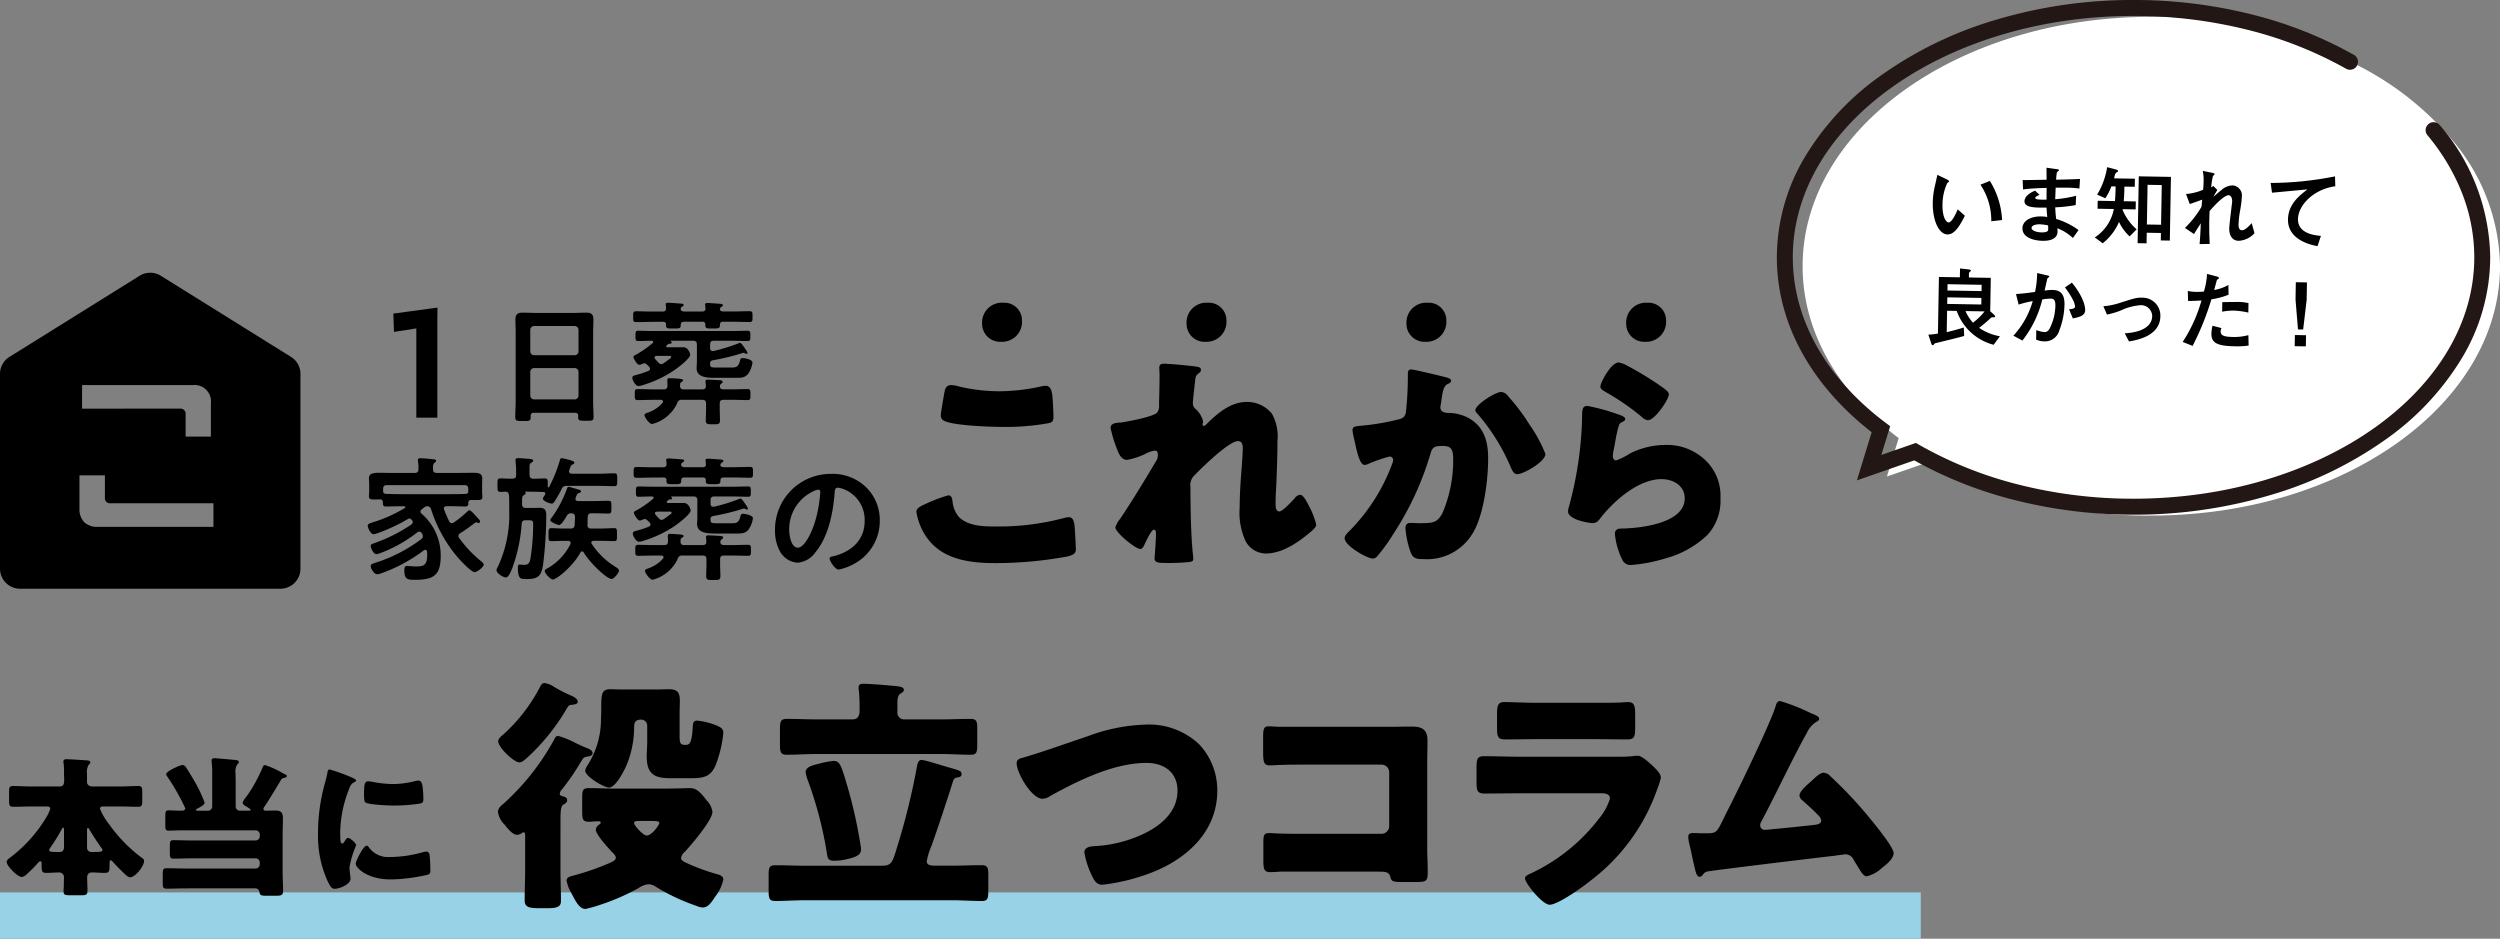 <svg xmlns="http://www.w3.org/2000/svg" xmlns:xlink="http://www.w3.org/1999/xlink" viewBox="0 0 313.812 117.838"><rect x="0" y="0" width="313.812" height="117.838" fill="#808080" stroke="none"/><defs><style>.a{fill:#97d2e6;}.b{clip-path:url(#a);}.c{fill:rgba(0,0,0,0);}.d{clip-path:url(#b);}.e{fill:#fff;}.f{fill:#221714;}</style><clipPath id="a"><rect width="37.714" height="39.665"/></clipPath><clipPath id="b"><rect width="202.423" height="28.354"/></clipPath></defs><g transform="translate(-267.206 -232.053)"><g transform="translate(267.206 266.287)"><g transform="translate(0 0)"><path class="a" d="M0,0H241.105V5.821H0Z" transform="translate(0 77.783)"/><g transform="translate(0 0)"><g transform="translate(0 0)"><g transform="translate(0 0)"><g transform="translate(0)"><g class="b"><path d="M35.2,39.666H2.515A2.518,2.518,0,0,1,0,37.151V12.7a2.5,2.5,0,0,1,1.184-2.134L17.528.381a2.513,2.513,0,0,1,2.659,0L36.529,10.566A2.5,2.5,0,0,1,37.714,12.7V37.151A2.518,2.518,0,0,1,35.2,39.666ZM9.976,25.426V29.6a2.326,2.326,0,0,0,.59,1.709,2.319,2.319,0,0,0,1.707.591H26.794v-2.96H13.851a.625.625,0,0,1-.683-.7v-2.81H9.976ZM22.6,17.059a.639.639,0,0,1,.7.7v2.81h3.172V16.4A2.065,2.065,0,0,0,24.2,14.1h-13.9v2.96Z" transform="translate(0 0)"/><path class="c" d="M35.2,40.166H2.515A3.018,3.018,0,0,1-.5,37.151V12.7A3,3,0,0,1,.92,10.142L17.263-.044a3.013,3.013,0,0,1,3.188,0L36.794,10.142A3,3,0,0,1,38.214,12.7V37.151A3.018,3.018,0,0,1,35.2,40.166ZM18.857.5a2.01,2.01,0,0,0-1.065.3L1.449,10.99A2,2,0,0,0,.5,12.7V37.151a2.017,2.017,0,0,0,2.015,2.015H35.2a2.017,2.017,0,0,0,2.014-2.015V12.7a2,2,0,0,0-.949-1.71L19.922.8A2.012,2.012,0,0,0,18.857.5Zm8.437,31.9H12.273a2.8,2.8,0,0,1-2.061-.738A2.8,2.8,0,0,1,9.476,29.6V24.926h4.191v3.31c0,.194.041.2.183.2H27.294ZM10.476,25.926V29.6a1.855,1.855,0,0,0,.444,1.356,1.847,1.847,0,0,0,1.353.444H26.294v-1.96H13.851a1.118,1.118,0,0,1-1.183-1.2v-2.31ZM23.3,21.072h-.5v-3.31c0-.171-.032-.2-.2-.2H9.793V13.6H24.2a2.563,2.563,0,0,1,2.778,2.8v4.672ZM10.793,16.559H22.6a1.138,1.138,0,0,1,1.2,1.2v2.31h2.172V16.4A1.573,1.573,0,0,0,24.2,14.6h-13.4Z" transform="translate(0 0)"/></g><g transform="translate(115.028 3.771)"><path d="M15.309,86.875a2.5,2.5,0,0,1-2.635,2.67,2.257,2.257,0,0,1-2.369-2.3,2.48,2.48,0,0,1,2.652-2.6,2.207,2.207,0,0,1,2.351,2.228" transform="translate(-2.053 -84.647)"/><path d="M47.358,86.875a2.5,2.5,0,0,1-2.635,2.67,2.257,2.257,0,0,1-2.369-2.3,2.48,2.48,0,0,1,2.652-2.6,2.207,2.207,0,0,1,2.351,2.228" transform="translate(-8.439 -84.647)"/><path d="M81.829,86.875a2.5,2.5,0,0,1-2.635,2.67,2.257,2.257,0,0,1-2.369-2.3,2.48,2.48,0,0,1,2.652-2.6,2.207,2.207,0,0,1,2.351,2.228" transform="translate(-15.306 -84.647)"/><path d="M116.272,86.875a2.5,2.5,0,0,1-2.634,2.67,2.257,2.257,0,0,1-2.369-2.3,2.48,2.48,0,0,1,2.652-2.6,2.207,2.207,0,0,1,2.351,2.228" transform="translate(-22.169 -84.647)"/><path d="M1.164,112.465A18.731,18.731,0,0,1,4,111.391c.388,0,.478.3.537.746a3.572,3.572,0,0,0,.775,1.939c1.134,1.164,3.012,1.223,4.564,1.223a31.969,31.969,0,0,0,8.591-1.044,2.737,2.737,0,0,1,.685-.119c.567,0,.686.627.746,1.61.03.508.119,2.029.119,2.417,0,.537-.328.716-1.043.9a50.056,50.056,0,0,1-8.978.834c-3.192,0-6.653-.388-8.651-3.161A7.666,7.666,0,0,1,0,113.45c0-.418.417-.657,1.164-.985M3.549,98.357c.06-.358.209-.806.835-.806a4.792,4.792,0,0,1,1.1.209,22.422,22.422,0,0,0,4.921.566,24.813,24.813,0,0,0,5.339-.626,2.635,2.635,0,0,1,.478-.059c.685,0,.835.746.894,1.79.03.507.09,1.581.09,2.088,0,.686-.209.746-.926.866a29.919,29.919,0,0,1-5.4.417c-1.4,0-6.5-.149-7.517-.835a.713.713,0,0,1-.3-.626c0-.3.358-2.327.476-2.983" transform="translate(0 -87.218)"/><path d="M41.34,94.587c.328.059.448.179.448.388s-.15.328-.3.448c-.388.3-.388.417-.478,1.342-.029.209-.238,2.118-.238,2.386a.9.9,0,0,0,.357.745,3.019,3.019,0,0,1,.925,1.521c0,.149-.059.268-.059.388,0,.179.119.209.149.209.149,0,.447-.328.686-.567C44.114,100.224,45.665,99,47.515,99a3.988,3.988,0,0,1,3.192,1.491,5.9,5.9,0,0,1,.685,3.43c0,1.61-.059,3.221-.119,4.8-.03.984-.119,1.969-.119,2.924,0,.477,0,1.1.476,1.1.418,0,1.611-1.312,1.939-1.67a.938.938,0,0,1,.685-.418c.388,0,.865.955,1.015,1.253a9.977,9.977,0,0,1,.985,2.476c0,.328-.328.626-.985,1.164-1.491,1.223-3.37,2.475-5.37,2.475a2.926,2.926,0,0,1-2.475-1.491,8.5,8.5,0,0,1-.775-4.3c0-2.894.387-5.906.387-7.487,0-.388-.119-.835-.6-.835-1.133,0-4.534,3.341-5.4,4.236a1.711,1.711,0,0,0-.567,1.55c0,2.446.06,6.2.327,8.591a2.079,2.079,0,0,1,.03.418c0,.3-.239.358-.537.388a26.265,26.265,0,0,1-2.655.119c-1.252,0-1.67-.03-1.67-.6,0-.059.179-2.117.179-3.1,0-.209-.03-.477-.268-.477-.269,0-.776,1.043-1.074,1.64-.06.149-.119.269-.15.328-.09.179-.239.448-.476.448-.627,0-3.133-2.088-3.133-2.715a3.487,3.487,0,0,1,.626-1.1c1.521-2.266,3.073-4.832,4.475-7.188a1.446,1.446,0,0,0,.239-.775c0-.3-.06-.567-.388-.567a3.67,3.67,0,0,0-1.253.448,9.046,9.046,0,0,1-2.237.716c-.626,0-.955-.6-1.164-1.134a16.519,16.519,0,0,1-.894-2.864c0-.477.388-.656,1.252-.686.866-.118,4.087-.715,4.594-1.252a1.433,1.433,0,0,0,.238-.955V99.15c.03-1.193.061-2.386.061-3.579,0-.3-.03-.567-.03-.865,0-.418.239-.507.6-.507.626,0,3.519.268,4.175.388" transform="translate(-6.067 -86.551)"/><path d="M79.715,96.047c.448.12.776.209.776.477,0,.209-.239.328-.448.418-.507.239-.626,1.044-.746,1.909l-.09.6c-.03.179-.059.328-.059.388a.608.608,0,0,0,.3.567,1.649,1.649,0,0,0,.716.149,5.563,5.563,0,0,1,2.506.627c1.969,1.1,2.476,2.952,2.476,5.1,0,2.655-.537,7.01-1.879,9.277a6.671,6.671,0,0,1-6.294,3.342c-.865,0-1.252-.09-1.55-.836a11.554,11.554,0,0,1-.657-3.012c0-.388.15-.686.567-.686s.835.03,1.252.03c1.82,0,2.208-.149,2.834-1.282a17.025,17.025,0,0,0,1.342-6.593c0-1.4-.209-1.819-1.342-1.819-1.014,0-1.283.119-1.551,1.1a37.857,37.857,0,0,1-4.594,9.9,22.314,22.314,0,0,1-2.117,2.923.781.781,0,0,1-.507.209c-.657,0-3.52-1.582-3.52-2.566,0-.3.328-.626.6-.894a23.548,23.548,0,0,0,5.34-8.353,1.641,1.641,0,0,0,.149-.537.418.418,0,0,0-.477-.448,19.562,19.562,0,0,0-2.535.866,1.274,1.274,0,0,1-.568.179c-.507,0-.834-1.133-1.074-2.177-.148-.686-.446-1.879-.446-2.178,0-.447.328-.507,1.1-.566a29.632,29.632,0,0,0,4.594-.775c.6-.12.924-.328,1.014-.985a40.384,40.384,0,0,0,.239-4.3V95.66c0-.3.06-.568.418-.568.3,0,3.669.806,4.235.954m7.964,2.446a25.324,25.324,0,0,1,2.326,3.012c.061.119.18.268.3.477a17.776,17.776,0,0,1,2.028,3.729c0,.955-2.744,2.535-3.549,2.535-.418,0-.626-.477-.776-.806a25.207,25.207,0,0,0-4.146-6.711c-.119-.119-.328-.328-.328-.507,0-.686,2.506-2.3,3.252-2.3a1.278,1.278,0,0,1,.894.567" transform="translate(-13.374 -86.728)"/><path d="M107.988,100.365c.717.239,1.343.418,1.343.746,0,.179-.208.3-.358.358-.388.179-.417.328-.6,1.044-.208.835-.328,1.7-.507,2.566a4.8,4.8,0,0,0-.09.685c0,.269.149.537.417.537a9.089,9.089,0,0,0,1.79-.9,10.036,10.036,0,0,1,4.444-1.043,6.925,6.925,0,0,1,5.279,2.237,6.116,6.116,0,0,1,1.582,4.415,6.378,6.378,0,0,1-1.611,4.624,12.254,12.254,0,0,1-5.25,2.953,19.862,19.862,0,0,1-4.3.835,1.1,1.1,0,0,1-1.133-.6,9.108,9.108,0,0,1-.955-3.311c0-.566.417-.656.8-.656,2.326-.03,7.964-.627,7.964-3.788,0-1.641-1.492-2.417-2.923-2.417-2.864,0-5.966,2.715-7.636,4.863-.269.357-.507.656-.985.656s-3.1-.418-3.1-1.461a2.13,2.13,0,0,1,.119-.626,46.423,46.423,0,0,0,1.641-11.007c0-1.1,0-1.61.657-1.61a22.957,22.957,0,0,1,3.4.894m.537-6.353a3.273,3.273,0,0,1,1.045.388,42.308,42.308,0,0,1,4.175,2.536c.626.447,1.074.746,1.074,1.073,0,.657-1.759,3.252-2.625,3.252a1.332,1.332,0,0,1-.775-.418,30.27,30.27,0,0,0-4.445-3.073c-.448-.268-.746-.417-.746-.746,0-.448,1.313-3.012,2.3-3.012" transform="translate(-20.356 -86.513)"/></g><g transform="translate(46.158 3.772)"><path d="M28.447,75.4H23.272c-.271,0-.389.119-.389.39v.17c0,.475-.17.475-.968.475-.729,0-.967,0-.967-.458,0-.713.052-1.425.052-2.121V65.323c0-.543-.034-1.069-.034-1.612,0-.679.271-.882.932-.882.493,0,.985.034,1.494.034h4.953c.493,0,.985-.034,1.477-.034.644,0,.932.17.932.865,0,.543-.034,1.086-.034,1.629v8.5c0,.713.052,1.408.052,2.121,0,.475-.2.458-.968.458s-.966,0-.966-.458a.47.47,0,0,1,.017-.153c-.017-.271-.137-.39-.407-.39m-.034-7.229a.482.482,0,0,0,.474-.474V64.984a.484.484,0,0,0-.474-.475H23.307a.486.486,0,0,0-.476.475V67.7a.484.484,0,0,0,.476.474Zm-5.583,5.074a.486.486,0,0,0,.476.475h5.107a.484.484,0,0,0,.474-.475V70.26a.483.483,0,0,0-.474-.474H23.307a.485.485,0,0,0-.476.474Z" transform="translate(-2.427 -61.591)"/><path d="M35.784,69.869a.274.274,0,0,0-.1-.221,2.317,2.317,0,0,0-.288-.288.466.466,0,0,0-.322-.17.442.442,0,0,0-.255.068,1.063,1.063,0,0,1-.373.119c-.305,0-.747-.781-.747-.984,0-.153.119-.187.339-.305a12.305,12.305,0,0,0,2.052-1.425.172.172,0,0,0,.086-.136c0-.136-.119-.17-.221-.17-.56,0-1.12.034-1.68.034-.322,0-.322-.187-.322-.645,0-.474,0-.645.322-.645.662,0,1.324.034,1.985.034h9.806c.646,0,1.308-.034,1.968-.034.34,0,.34.171.34.645s0,.645-.34.645c-.661,0-1.323-.034-1.968-.034H43.792c-.339,0-.474.136-.474.475v.424c0,.221.085.39.321.39h.1a22.383,22.383,0,0,0,3.139-.967c.067-.017.136-.068.186-.068.17,0,.543.577.663.764a2.419,2.419,0,0,1,.288.475.15.15,0,0,1-.136.153.614.614,0,0,1-.188-.068.494.494,0,0,0-.186-.068.316.316,0,0,0-.136.034,27.726,27.726,0,0,1-3.682.9c-.255.051-.39.153-.372.441.016.424.085.475.763.475h1.867c.56,0,.915-.017,1.119-.831.052-.238.085-.356.373-.356.051,0,1.2.119,1.2.577a3.328,3.328,0,0,1-.525,1.374c-.425.543-.933.526-1.561.526h-2.7c-.849,0-2.224-.034-2.224-1.2,0-.271.034-.526.034-.8V66.831c0-.339-.153-.475-.474-.475H38.413c-.016,0-.05,0-.05.034a.036.036,0,0,0,.034.034c.034.051.1.1.1.17,0,.1-.135.136-.22.136-.2,0-.188,0-.424.238a.094.094,0,0,0-.052.085c0,.085.086.119.153.119h2c.662,0,.866.865.866.933,0,.492-1.629,1.7-2.053,1.985a14.506,14.506,0,0,1-3.954,1.85,1.7,1.7,0,0,1-.492.1c-.356,0-.764-.73-.764-1.035,0-.238.221-.288.611-.39a10.569,10.569,0,0,0,1.408-.475.3.3,0,0,0,.2-.271m.272-5.887c-.679,0-1.341.033-2,.033-.39,0-.39-.153-.39-.695,0-.509,0-.663.39-.663.662,0,1.341.035,2,.035h1.29c.321,0,.457-.12.457-.441,0-.068-.051-.458-.051-.475,0-.17.154-.187.306-.187.288,0,1.187.068,1.51.1.17,0,.44.017.44.187,0,.085-.085.136-.186.2-.17.068-.154.187-.2.322.05.238.271.272.457.288H42.35c.255,0,.39-.12.39-.373-.017-.12-.017-.238-.034-.356a.5.5,0,0,1-.016-.153c0-.17.17-.187.3-.187.272,0,1.324.085,1.629.1.1.016.305.034.305.187,0,.085-.068.136-.187.2-.153.085-.153.17-.2.306.034.221.255.255.441.271h1.29c.662,0,1.324-.035,1.985-.035.406,0,.389.154.389.68s.017.678-.373.678c-.678,0-1.34-.033-2-.033H44.946c-.255,0-.39.118-.39.373v.085c0,.406-.305.389-.9.389-.815,0-.95,0-.933-.491a.326.326,0,0,0-.373-.356H40.026c-.239,0-.391.1-.391.356.018.491-.17.491-.932.491-.815,0-.933,0-.916-.491.016-.255-.154-.356-.373-.356ZM45,73.772c-.339,0-.475.135-.475.474v.628c0,.492.034.967.034,1.459,0,.509-.187.509-.9.509-.662,0-.881,0-.881-.475,0-.509.033-1,.033-1.493v-.628c0-.339-.136-.474-.475-.474H39.8a.534.534,0,0,0-.61.424,4.79,4.79,0,0,1-3.139,2.612c-.356,0-.967-.831-.967-1.136,0-.154.187-.2.356-.271a4.318,4.318,0,0,0,1.917-1.257.237.237,0,0,0,.051-.153c0-.17-.153-.22-.289-.22h-.864c-.679,0-1.358.033-2.036.033-.356,0-.356-.187-.356-.678,0-.51,0-.7.356-.7.679,0,1.358.035,2.036.035h1.222c.321,0,.492-.12.492-.441v-.119c0-.2-.018-.407-.018-.543,0-.221.035-.305.272-.305.221,0,1.1.051,1.341.085.1.017.373.034.373.187,0,.1-.188.2-.272.255-.119.085-.1.2-.119.339v.1a.4.4,0,0,0,.458.441h2.325c.322,0,.475-.136.458-.458,0-.119-.051-.493-.051-.543,0-.2.153-.221.305-.221.273,0,1.12.051,1.442.068.136,0,.407.017.407.221,0,.1-.068.136-.187.221a.374.374,0,0,0-.153.271v.1c0,.255.238.339.441.339h1.018c.662,0,1.34-.035,2.018-.035.357,0,.357.187.357.7,0,.491,0,.678-.357.678-.679,0-1.341-.033-2.018-.033Zm-8.144-4.649a.437.437,0,0,0,.321.17.458.458,0,0,0,.256-.085c.272-.17.525-.373.78-.56.085-.051.222-.153.222-.255,0-.17-.256-.136-.543-.136H36.819c-.153,0-.475-.017-.475.2a.38.38,0,0,0,.136.255c.119.136.237.271.373.407" transform="translate(-0.341 -61.589)"/><path d="M66.376,67.985a.4.4,0,0,0-.154.27.347.347,0,0,0,.154.273,6.9,6.9,0,0,1,2.392,5.293c0,2.494-.95,3-3.292,3-.932,0-1.272-.1-1.272-1.222,0-.238.034-.526.339-.526.051,0,.153.017.221.017.305.017.627.051.933.051.949,0,1.375-.153,1.375-1.51a2.15,2.15,0,0,0-.018-.339c-.016-.136-.085-.238-.22-.238a.314.314,0,0,0-.188.068,19.99,19.99,0,0,1-5.258,2.851,2.369,2.369,0,0,1-.595.153c-.373,0-.814-.7-.814-1.052,0-.221.271-.288.577-.39A19.349,19.349,0,0,0,66.342,71.7a.464.464,0,0,0,.187-.356.7.7,0,0,0-.137-.373.333.333,0,0,0-.3-.2.445.445,0,0,0-.271.1,17.434,17.434,0,0,1-4.547,2.561,2.767,2.767,0,0,1-.578.17c-.338,0-.712-.73-.712-1.035,0-.221.22-.271.458-.356a20.037,20.037,0,0,0,4.631-2.325.4.4,0,0,0,.187-.3.458.458,0,0,0-.136-.289.33.33,0,0,0-.288-.17.293.293,0,0,0-.17.05,22.253,22.253,0,0,1-3.8,1.783,2.707,2.707,0,0,1-.526.135c-.355,0-.729-.763-.729-1.086,0-.22.288-.288.525-.373a18.1,18.1,0,0,0,4.106-1.815.128.128,0,0,0,.085-.119c0-.085-.085-.119-.153-.119H63.83c-.645,0-1.29.034-1.934.034-.407,0-.373-.238-.39-.56-.017-.271-.17-.339-.406-.339a3.3,3.3,0,0,1-.408.017c-.645,0-.932.017-.932-.39,0-.221.033-.458.033-.7v-.679c0-.39-.033-.7-.033-.882,0-.611.474-.7,1.357-.7.424,0,.916.017,1.493.017h2.885c.339,0,.475-.136.475-.458a4.892,4.892,0,0,0-.051-1c0-.051-.017-.1-.017-.153,0-.221.17-.237.321-.237.339,0,1.29.1,1.647.135.119.017.321.035.321.2,0,.1-.1.153-.2.238-.188.136-.2.356-.188.831,0,.322.154.441.475.441h2.868c.594,0,1.189-.017,1.8-.017.475,0,1.035.068,1.035.679,0,.187-.017.526-.017.9v.764c0,.221.034.458.034.7,0,.407-.271.373-.933.373h-.424c-.221,0-.373.051-.407.288,0,.339,0,.526-.39.526-.645,0-1.29-.034-1.917-.034h-.407c-.186,0-.355.068-.355.288a.4.4,0,0,0,.033.136c.188.526.391.95.628,1.476.085.119.17.237.34.237a.479.479,0,0,0,.255-.1,13.469,13.469,0,0,0,1.628-1.307c.119-.1.2-.221.322-.221.136,0,.425.288,1.018.95.136.135.322.339.322.458a.174.174,0,0,1-.17.187.5.5,0,0,1-.153-.034.469.469,0,0,0-.153-.034.418.418,0,0,0-.187.068c-.594.441-1.188.9-1.833,1.289a.387.387,0,0,0-.119.611,14.908,14.908,0,0,0,2.7,2.868c.1.085.372.288.372.441,0,.339-.83.967-1.153.967-.407,0-1.833-1.527-2.137-1.884a17.593,17.593,0,0,1-3.31-5.989.523.523,0,0,0-.474-.407.8.8,0,0,0-.458.2Zm5.853-2.579c0-.322-.136-.475-.475-.475H62.016c-.34,0-.476.153-.476.475v.322c.034.255.188.288.407.305.628.017,1.256.034,1.884.034h6.091c.628,0,1.273,0,1.917-.034.2,0,.39-.051.39-.271Z" transform="translate(-59.606 -42.043)"/><path d="M79.506,65.745c-.051,0-.12-.017-.136.017a.5.5,0,0,1,.051.085.126.126,0,0,1,.034.1c0,.136-.1.17-.222.238-.2.136-.221.272-.221.714v.423c0,.339.136.475.475.475h.849c.288,0,.577-.017.865-.017.713,0,.847.339.847.967a51.961,51.961,0,0,1-.39,6.092c-.221,1.441-.543,1.883-2.053,1.883-.78,0-1.12.034-1.12-1.476,0-.153.018-.339.222-.339.135,0,.389.035.593.035.458,0,.645-.239.747-.68a28.836,28.836,0,0,0,.356-4.241c0-.645-.017-.679-.713-.679h-.237c-.322,0-.458.119-.492.441a20.228,20.228,0,0,1-1.189,5.6c-.118.288-.44,1.136-.78,1.136-.373,0-1.189-.526-1.189-.916a.715.715,0,0,1,.137-.356,15.45,15.45,0,0,0,1.458-7.16v-1.1a6.733,6.733,0,0,0-.033-.813c-.052-.272-.137-.408-.441-.425-.2.017-.408.034-.594.034-.424,0-.407-.221-.407-.848,0-.645-.017-.847.389-.847.425,0,.968.051,1.477.033.339,0,.474-.135.474-.474v-.594c0-.373-.034-.73-.067-1.1,0-.051-.018-.119-.018-.17,0-.2.17-.238.339-.238.373,0,.747.051,1.12.068.476.034.764.051.764.255,0,.119-.136.187-.237.255-.222.136-.222.288-.222.679v.848c.034.339.153.474.476.474.492.018.983-.033,1.424-.033s.407.22.39,1c.017.068.034.118.1.118.051,0,.068-.033.085-.068a17.7,17.7,0,0,0,1.358-3.393c.034-.1.085-.2.2-.2a8.991,8.991,0,0,1,1.035.238c.305.1.559.153.559.339,0,.119-.1.169-.22.221-.187.085-.2.136-.322.441a1.705,1.705,0,0,0-.12.423c0,.2.171.271.34.289H88.8c.61,0,1.2-.051,1.8-.051.373,0,.355.22.355.815s.018.8-.355.8c-.595,0-1.189-.034-1.8-.034H84.63a.61.61,0,0,0-.662.408,14.609,14.609,0,0,1-.9,1.577c-.085.119-.17.238-.322.238-.272,0-1.119-.322-1.119-.628,0-.119.118-.254.27-.509a.293.293,0,0,0,.034-.118c0-.154-.136-.2-.255-.2-.407-.017-.814-.034-1.239-.034Zm4.139,4.191c-.2,0-1.086-.373-1.086-.611a.482.482,0,0,1,.153-.288,14.562,14.562,0,0,0,1.951-3.7c.034-.1.084-.187.2-.187.153,0,1.086.3,1.307.355.1.034.238.085.238.221s-.221.187-.339.221c-.136.035-.356.543-.356.713,0,.2.153.255.321.271h2.087c.577,0,1.155-.033,1.732-.033.389,0,.373.186.373.8s.016.8-.373.8c-.577,0-1.155-.034-1.732-.034h-.389c-.305,0-.458.119-.475.441-.034.339-.017.679-.034,1.035,0,.305.136.441.44.441H88.94c.593,0,1.2-.051,1.645-.051.357,0,.339.221.339.815,0,.611.018.814-.339.814-.559,0-1.1-.034-1.645-.034h-.95c-.136.017-.289.051-.289.221a.243.243,0,0,0,.051.153,9.467,9.467,0,0,0,2.97,2.884c.153.1.458.272.458.476,0,.288-.645,1.051-.916,1.051-.661,0-2.816-2.12-3.513-3.325a.238.238,0,0,0-.2-.137.247.247,0,0,0-.22.154c-.967,1.764-3,3.376-3.462,3.376-.305,0-1.018-.8-1.018-1.052,0-.187.17-.254.39-.373a7.206,7.206,0,0,0,2.834-3,.5.5,0,0,0,.034-.153c0-.2-.17-.271-.339-.271h-.441c-.543,0-1.1.034-1.646.034-.373,0-.356-.2-.356-.814,0-.594-.017-.815.356-.815.424,0,1.052.051,1.646.051H85.1c.305,0,.492-.119.509-.424l.05-1.035c-.016-.322-.152-.441-.458-.458a.555.555,0,0,0-.576.322c-.17.272-.662,1.154-.984,1.154" transform="translate(-59.636 -42.043)"/><path d="M95.166,69.869a.274.274,0,0,0-.1-.221,2.322,2.322,0,0,0-.288-.288.466.466,0,0,0-.322-.17.442.442,0,0,0-.255.068,1.063,1.063,0,0,1-.373.119c-.305,0-.747-.781-.747-.984,0-.153.119-.187.339-.305a12.3,12.3,0,0,0,2.052-1.425.17.17,0,0,0,.085-.136c0-.136-.118-.17-.22-.17-.56,0-1.12.034-1.68.034-.322,0-.322-.187-.322-.645,0-.474,0-.645.322-.645.662,0,1.324.034,1.985.034h9.806c.646,0,1.308-.034,1.968-.034.34,0,.34.171.34.645s0,.645-.34.645c-.661,0-1.323-.034-1.968-.034h-2.273c-.339,0-.474.136-.474.475v.424c0,.221.085.39.321.39h.1a22.384,22.384,0,0,0,3.139-.967c.067-.017.136-.068.186-.068.17,0,.543.577.663.764a2.42,2.42,0,0,1,.288.475.15.15,0,0,1-.136.153.614.614,0,0,1-.188-.068.494.494,0,0,0-.186-.068.316.316,0,0,0-.136.034,27.727,27.727,0,0,1-3.682.9c-.255.051-.39.153-.372.441.016.424.085.475.763.475h1.866c.561,0,.916-.017,1.12-.831.052-.238.085-.356.373-.356.051,0,1.2.119,1.2.577a3.316,3.316,0,0,1-.526,1.374c-.424.543-.932.526-1.56.526h-2.7c-.849,0-2.224-.034-2.224-1.2,0-.271.034-.526.034-.8V66.831c0-.339-.153-.475-.474-.475H97.8c-.016,0-.05,0-.05.034a.036.036,0,0,0,.034.034c.034.051.1.1.1.17,0,.1-.135.136-.22.136-.2,0-.188,0-.424.238a.093.093,0,0,0-.051.085c0,.085.085.119.152.119h2c.662,0,.866.865.866.933,0,.492-1.629,1.7-2.053,1.985a14.505,14.505,0,0,1-3.954,1.85,1.7,1.7,0,0,1-.492.1c-.356,0-.764-.73-.764-1.035,0-.238.221-.288.611-.39a10.57,10.57,0,0,0,1.408-.475.3.3,0,0,0,.2-.271m.272-5.887c-.679,0-1.341.033-2,.033-.39,0-.39-.153-.39-.695,0-.509,0-.663.39-.663.662,0,1.341.035,2,.035h1.29c.321,0,.458-.12.458-.441,0-.068-.052-.458-.052-.475,0-.17.154-.187.306-.187.287,0,1.187.068,1.51.1.17,0,.44.017.44.187,0,.085-.085.136-.186.2-.17.068-.154.187-.2.322.05.238.271.272.457.288h2.274c.255,0,.39-.12.39-.373-.017-.12-.017-.238-.034-.356a.468.468,0,0,1-.017-.153c0-.17.171-.187.305-.187.271,0,1.324.085,1.629.1.1.016.305.034.305.187,0,.085-.069.136-.187.2-.153.085-.153.17-.2.306.034.221.255.255.441.271h1.29c.662,0,1.324-.035,1.985-.035.407,0,.389.154.389.68s.018.678-.373.678c-.678,0-1.34-.033-2-.033h-1.324c-.255,0-.39.118-.39.373v.085c0,.406-.305.389-.9.389-.814,0-.95,0-.933-.491a.326.326,0,0,0-.373-.356H99.408c-.239,0-.391.1-.391.356.018.491-.17.491-.932.491-.814,0-.933,0-.916-.491.017-.255-.154-.356-.373-.356Zm8.942,9.79c-.339,0-.475.135-.475.474v.628c0,.492.034.967.034,1.459,0,.509-.187.509-.9.509-.662,0-.881,0-.881-.475,0-.509.033-1,.033-1.493v-.628c0-.339-.136-.474-.475-.474H99.187a.534.534,0,0,0-.61.424,4.79,4.79,0,0,1-3.139,2.612c-.356,0-.968-.831-.968-1.136,0-.154.188-.2.357-.271a4.323,4.323,0,0,0,1.917-1.257.237.237,0,0,0,.051-.153c0-.17-.154-.22-.289-.22h-.864c-.679,0-1.358.033-2.036.033-.356,0-.356-.187-.356-.678,0-.51,0-.7.356-.7.679,0,1.357.035,2.036.035h1.222c.322,0,.492-.12.492-.441v-.119c0-.2-.018-.407-.018-.543,0-.221.035-.305.273-.305.221,0,1.1.051,1.341.085.1.017.373.034.373.187,0,.1-.188.2-.272.255-.119.085-.1.2-.119.339v.1a.4.4,0,0,0,.458.441h2.325c.322,0,.475-.136.458-.458,0-.119-.051-.493-.051-.543,0-.2.153-.221.305-.221.273,0,1.12.051,1.442.068.136,0,.407.017.407.221,0,.1-.068.136-.187.221a.374.374,0,0,0-.153.271v.1c0,.255.238.339.441.339H105.4c.662,0,1.34-.035,2.018-.035.357,0,.357.187.357.7,0,.491,0,.678-.357.678-.679,0-1.341-.033-2.018-.033Zm-8.144-4.649a.437.437,0,0,0,.321.17.458.458,0,0,0,.256-.085c.272-.17.525-.373.78-.56.085-.051.222-.153.222-.255,0-.17-.256-.136-.543-.136H96.2c-.153,0-.475-.017-.475.2a.38.38,0,0,0,.136.255c.119.136.238.271.373.407" transform="translate(-59.668 -42.043)"/><path d="M122.262,65.206a5.739,5.739,0,0,1,1.714,4.173,6.1,6.1,0,0,1-3.308,5.481,6.612,6.612,0,0,1-1.85.679c-.441,0-1.138-1.052-1.138-1.425,0-.17.256-.2.424-.238,2.224-.526,3.972-1.985,3.972-4.412a4.116,4.116,0,0,0-2.715-4.055,2.972,2.972,0,0,0-.646-.153c-.389,0-.389.373-.407.662-.187,2.477-.78,5.5-2.409,7.448a3.039,3.039,0,0,1-2.24,1.307,2.734,2.734,0,0,1-2.307-1.612,5.307,5.307,0,0,1-.527-2.41,6.99,6.99,0,0,1,7.042-7.126,6.033,6.033,0,0,1,4.394,1.68m-6.6.492a5.252,5.252,0,0,0-3.054,4.887c0,.627.221,2.2,1.086,2.2.848,0,1.8-1.934,2.274-3.664a17.259,17.259,0,0,0,.543-3.309c0-.17-.085-.305-.272-.305a1.91,1.91,0,0,0-.577.187" transform="translate(-59.7 -42.047)"/><path d="M4.555,3.663,1.749,4.1,1.673,1.8l5.538-.753L7.193,2.589v12.28H4.555Z" transform="translate(1.546 -0.444)"/></g></g></g></g></g><g transform="translate(62.503 51.508)"><g class="d" transform="translate(0 0)"><path d="M7.85,23.421c0,1.3.062,2.6.062,3.908,0,.621-.279.929-1.58.929H5c-1.242,0-1.645-.246-1.645-.991,0-1.3.062-2.576.062-3.846V19.14c0-.313-.062-.4-.217-.4a.489.489,0,0,0-.217.091.964.964,0,0,1-.59.217c-.559,0-1.211-.835-1.549-1.27A2.776,2.776,0,0,1,0,16.161c0-.466.435-.807.776-1.086A30.6,30.6,0,0,0,6.984,7.227c.184-.341.246-.59.587-.59a10.572,10.572,0,0,1,2.139.869c.528.248,1.055.5,1.459.652.279.093.714.31.714.652,0,.248-.31.37-.528.4-.435.062-.59.093-.835.5A31.878,31.878,0,0,1,8.1,13.277a1.032,1.032,0,0,0-.341.621c0,.246.279.279.466.341.248.059.466.186.466.466,0,.308-.282.432-.528.587-.279.186-.31.993-.31,1.738ZM7.136.528A17.453,17.453,0,0,0,9.275,1.611c.5.217.745.5.745.745,0,.341-.587.341-.929.4-.217.031-.341.279-.468.466A26.079,26.079,0,0,1,3.6,9.431c-.217.184-.59.525-.869.525-.776,0-2.7-1.922-2.7-2.636,0-.341.435-.714.685-.9A21.177,21.177,0,0,0,5.181.68c.217-.4.31-.68.683-.68a2.775,2.775,0,0,1,1.12.435.688.688,0,0,0,.153.093m13.8,12.718c1.459,0,2.791-.062,3.132-.062.9,0,1.337.528,2.142,1.549a2.612,2.612,0,0,1,.714,1.428c0,1.055-2.729,4.25-3.538,5.088a1.207,1.207,0,0,0-.4.714c0,.248.248.4.494.528a25.915,25.915,0,0,0,3.877,1.456c.375.1.934.217.934.714a5.267,5.267,0,0,1-.993,2.111c-.621.962-.993,1.4-1.614,1.4a2.441,2.441,0,0,1-.8-.217A25.418,25.418,0,0,1,19.7,25.5a1.553,1.553,0,0,0-.807-.248,2.533,2.533,0,0,0-1.211.466,27.17,27.17,0,0,1-4.56,2.018,17.746,17.746,0,0,1-2.142.621c-.745,0-1.239-1.024-1.549-1.583a3.565,3.565,0,0,1-.186-.372,4.734,4.734,0,0,1-.623-1.583c0-.435.282-.5.934-.68a31.241,31.241,0,0,0,4.312-1.49c.4-.186.929-.372.929-.714,0-.279-.277-.528-.466-.714-.463-.5-2.046-2.2-2.046-2.822,0-.279.248-.5.435-.652.124-.093.186-.124.186-.217,0-.155-.186-.186-.279-.186-.4,0-.807.062-1.211.062-.773,0-.838-.31-.838-1.3V14.361c0-.866.065-1.177.838-1.177,1.086,0,2.2.062,3.29.062Zm-2.2-7.91a.752.752,0,0,0-.807-.745c-.776,0-.838.494-.838,1.024a12.319,12.319,0,0,1-1.053,4.93c-.341.714-1.3,2.576-2.113,2.576-.559,0-2.975-1.366-2.975-2.142a1.9,1.9,0,0,1,.308-.68,10.68,10.68,0,0,0,1.676-5.771c.031-.621.031-1.148.031-1.614C13,1.425,13,.773,14.086.773c.494,0,.962.034,1.425.034h4.436c.5,0,.962-.034,1.459-.034,1.115,0,1.428.372,1.428,1.459,0,.528-.031,1.086-.031,1.614V6.482c0,.869,0,1.273.621,1.273h.155c.435,0,.745-.155.869-2.08.028-.618.028-.962.587-.962a8.9,8.9,0,0,1,2.2.528c.869.341,1.055.53,1.055,1.055a15.355,15.355,0,0,1-.9,3.846c-.652,1.738-1.707,1.8-3.321,1.8H21.593c-2.08,0-2.915-.621-2.915-2.762,0-.618.062-1.27.062-1.891ZM17.715,17.309c-.341,0-.621,0-.621.279s1.115,1.552,1.583,1.552c.618,0,1.58-1.3,1.58-1.583,0-.217-.31-.248-1.022-.248Z" transform="translate(0 0)"/><path d="M42.868,9.591c.4,0,2.912.807,3.5.962,1.148.339,1.521.4,1.521.807,0,.372-.341.4-.53.432a.572.572,0,0,0-.522.4c-.869,2.731-1.769,5.491-2.731,8.192a8.823,8.823,0,0,0-.592,1.922c0,.5.5.559,1.058.559H46.68c1.239,0,2.483-.062,3.725-.062.776,0,.835.341.835,1.3v1.86c0,.993-.059,1.335-.807,1.335-1.27,0-2.514-.093-3.753-.093H28.222c-1.239,0-2.481.093-3.719.093-.779,0-.838-.341-.838-1.366V24.109c0-.962.059-1.3.838-1.3,1.239,0,2.48.062,3.719.062h9.65c1.242,0,1.332-.435,1.891-2.235A86.917,86.917,0,0,0,42.278,10.46c.062-.341.153-.869.59-.869M35.082,3.2a20.156,20.156,0,0,0-.1-2.387A1.148,1.148,0,0,1,34.958.5c0-.435.31-.466.652-.466.8,0,2.941.186,3.6.248,1.058.093,1.428.155,1.428.528,0,.217-.186.31-.437.466-.341.217-.37.711-.37,1.332V3.634a.837.837,0,0,0,.9.869h4.56c1.244,0,2.486-.062,3.725-.062.742,0,.838.31.838,1.208v2.08c0,.9-.1,1.211-.8,1.211-1.244,0-2.514-.093-3.758-.093H29.65c-1.239,0-2.481.093-3.719.093-.776,0-.843-.341-.843-1.335v-1.8c0-1.024.067-1.366.872-1.366,1.244,0,2.483.062,3.691.062h4.532c.616,0,.835-.341.9-.9ZM33.53,12.816a59.934,59.934,0,0,1,1.7,7.633,1.627,1.627,0,0,1,.034.4c0,.748-.841.993-1.831,1.211a6.646,6.646,0,0,1-1.552.186c-.711,0-.807-.279-.9-.929a48.537,48.537,0,0,0-2.39-9.151,4.359,4.359,0,0,1-.279-1.058c0-.649.957-.866,1.49-.991a11.271,11.271,0,0,1,1.981-.4c.807,0,.965.435,1.741,3.1" transform="translate(10.313 0.057)"/><path d="M58.623,4.5a8.426,8.426,0,0,1,2.266,5.8c0,5.088-3.753,8.53-8.189,10.269a24.832,24.832,0,0,1-6.236,1.549c-.716,0-1.024-.528-1.3-1.115a10.579,10.579,0,0,1-.962-2.949c0-.621.685-.742,1.182-.776a16.374,16.374,0,0,0,5.985-1.425C53.69,14.8,55.892,13.06,55.892,10.3c0-2.328-1.736-3.474-3.877-3.474-4.151,0-8.624,2.232-12.159,4.188a1.663,1.663,0,0,1-.926.31c-1.337,0-3.228-3.225-3.228-4.467,0-.466.4-.59.773-.683,2.762-.807,5.46-1.8,8.158-2.7a22.394,22.394,0,0,1,7.232-1.456A9.16,9.16,0,0,1,58.623,4.5" transform="translate(29.409 3.197)"/><path d="M63.547,2.161c.931,0,1.862-.031,2.791-.031,1.244,0,1.955.372,1.955,1.7,0,1.055-.031,2.111-.031,3.135V17.455c0,.9.062,1.8.062,2.729,0,1.3-.031,1.459-1.49,1.459H65.068c-1.179,0-1.3-.127-1.428-.621-.186-.683-.621-.683-1.645-.683H49.807c-.406.031-.841.062-1.275.062-.745,0-.838-.4-.838-1.49v-2.2c0-.931.065-1.211.714-1.211.406,0,1.024.062,1.49.062.962.031,1.924.031,2.918.031h9.707a.968.968,0,0,0,.965-.962V7.87a.966.966,0,0,0-.965-.962H52.784c-.9,0-1.8,0-2.669.031-.559,0-1.084.062-1.611.062-.683,0-.841-.279-.841-1.676V3.462c0-1.177.158-1.363.716-1.363.463,0,.929.062,1.363.062Z" transform="translate(48.387 3.33)"/><path d="M75.515,7.78a17.748,17.748,0,0,0,2.049-.065,6,6,0,0,1,.711-.062c.5,0,1.521.962,1.955,1.366.37.372.931.9.931,1.4a11.179,11.179,0,0,1-.5,1.552A24.532,24.532,0,0,1,72.352,23.32c-.9.745-4.1,3.039-5.15,3.039-.934,0-3.1-2.729-3.1-3.319,0-.279.4-.466.621-.559A23.065,23.065,0,0,0,73.4,15.534a7.233,7.233,0,0,0,1.366-2.483c0-.618-.621-.68-.991-.68H63.2c-1.4,0-2.762.028-4.128.028-.929,0-1.053-.279-1.053-1.487V9.143c0-1.239.184-1.428.993-1.428,1.425,0,2.853.065,4.281.065ZM72.877,1.016c.962,0,1.955,0,2.949-.031.4,0,.8-.062,1.208-.062.776,0,.9.435.9,1.549V3.931c0,1.273-.031,1.676-.993,1.676-1.363,0-2.729-.031-4.063-.031H65.65c-1.335,0-2.7.031-4.063.031-.931,0-.993-.4-.993-1.58V2.32c0-1.024.186-1.4.9-1.4.931,0,2.636.093,4.157.093Z" transform="translate(64.819 1.465)"/><path d="M83.494,2.3c.093.031.184.093.277.124.466.186.962.372.962.683,0,.186-.246.31-.4.4a3.142,3.142,0,0,0-1.177,1.428c-.062.091-.127.217-.186.308-1.924,3.536-3.6,7.167-5.491,10.734a.938.938,0,0,0-.155.5.564.564,0,0,0,.59.559c.153,0,.5-.031.745-.062,1.7-.155,3.443-.341,5.181-.528.618-.062,1.146-.124,1.146-.59a1.277,1.277,0,0,0-.435-.714c-.618-.652-1.3-1.242-1.953-1.829a.845.845,0,0,1-.341-.59c0-.528,1.024-1.4,1.425-1.738.592-.559,1.151-1.117,1.614-1.117a1.241,1.241,0,0,1,.841.435,52.344,52.344,0,0,1,4.433,4.653c.652.776,3.507,4.188,3.507,4.995,0,.714-.9,1.428-1.428,1.831a4.247,4.247,0,0,1-1.955,1.086c-.4,0-.714-.528-1.3-1.521-.124-.186-.246-.4-.37-.621a1.159,1.159,0,0,0-.962-.621c-.093,0-1.242.155-1.428.186-1.955.217-14.767,1.769-15.819,1.955a.871.871,0,0,0-.685.432c-.124.127-.217.251-.4.251-.375,0-.5-.59-.652-1.242-.248-1.024-.435-2.049-.683-3.042a3.276,3.276,0,0,1-.093-.773c0-.435.4-.435.711-.435.341,0,.685.031,1.027.031h.587c1.21,0,1.273-.124,2.173-1.986.186-.4.435-.869.714-1.428,1.239-2.449,5.026-10.238,5.737-12.5.1-.341.189-.683.59-.683A23.937,23.937,0,0,1,83.494,2.3" transform="translate(81.118 1.388)"/></g></g></g><path d="M5.814-9.861c.228,0,.494.019.494.3A5.189,5.189,0,0,1,5.7-8.322a1.378,1.378,0,0,1-.1.171A17.739,17.739,0,0,1,1.216-3.4c-.171.133-.38.285-.38.513,0,.475,1.349,1.881,1.9,1.881a1.071,1.071,0,0,0,.589-.323A17.26,17.26,0,0,0,4.769-2.774c.057-.076.171-.209.3-.209s.152.152.152.247c0,1.007,0,1.216.608,1.216.532,0,1.064-.057,1.577-.057a.6.6,0,0,1,.627.551c0,.114-.019.437-.019.722s0,.513-.019.7A2.437,2.437,0,0,0,7.98.741c0,.532.152.551,1.045.551h1.1c.646,0,.855-.057.855-.532,0-.589-.038-1.178-.038-1.767a.549.549,0,0,1,.57-.57c.551,0,1.1.057,1.653.057.589,0,.589-.247.589-1.235,0-.19.019-.342.171-.342.057,0,.114.038.19.133.437.494.969,1.026,1.482,1.52.19.171.475.475.741.475.627,0,1.748-1.368,1.748-2.052,0-.209-.152-.3-.342-.437a18.545,18.545,0,0,1-4.066-4.2,7.326,7.326,0,0,1-1.121-1.9c0-.3.228-.3.513-.3h1.995c.76,0,1.52.038,2.28.038.475,0,.513-.209.513-.8v-1.045c0-.551-.038-.76-.494-.76-.779,0-1.539.057-2.3.057h-3.42c-.361,0-.722-.152-.722-.57v-.988a1.911,1.911,0,0,1,.19-1.14c.133-.133.228-.19.228-.323,0-.209-.209-.228-.38-.247-.418-.038-2.261-.152-2.6-.152-.209,0-.4.038-.4.285a.713.713,0,0,0,.019.19,9.1,9.1,0,0,1,.057,1.254c0,.323.019.608.019.836,0,.57-.076.855-.608.855H3.933c-.76,0-1.52-.057-2.3-.057-.456,0-.494.209-.494.76v1.045c0,.589.038.8.513.8.76,0,1.52-.038,2.28-.038ZM8.037-4.788c0,.323-.133.646-.513.646-1.121,0-1.349-.019-1.349-.247a.5.5,0,0,1,.133-.285A23.194,23.194,0,0,0,7.6-6.726c.209-.38.247-.475.3-.475.133,0,.133.152.133.323ZM10.925-6.9c0-.133,0-.247.114-.247.057,0,.076,0,.133.095.323.57,1.14,1.843,1.558,2.394.057.076.133.152.133.247,0,.247-.19.266-1.425.266a.53.53,0,0,1-.513-.589ZM32,.418a.528.528,0,0,1,.57.475c.076.418.171.456,1.083.456h.931c.722,0,.95-.057.95-.627,0-.8-.057-1.6-.057-2.394V-6.365c0-.665.038-1.33.038-1.995,0-.7-.209-.988-.95-.988-.4,0-.8.019-1.2.019-.133,0-.3-.057-.3-.228a.541.541,0,0,1,.114-.266c.513-.722,1.5-2.375,1.976-3.173.209-.361.209-.38.608-.475.095-.038.247-.1.247-.209s-.171-.209-.437-.323c-.076-.038-.152-.076-.247-.133a11.038,11.038,0,0,0-2.033-.912c-.19,0-.266.114-.323.266a17.61,17.61,0,0,1-.874,1.824,14.175,14.175,0,0,1-1.33,2.071,1.387,1.387,0,0,0-.3.57c0,.171.171.285.3.38.114.057.7.4.7.494,0,.114-.133.114-.266.114H30.115a.519.519,0,0,1-.532-.532v-3.268c0-.285-.019-.608-.019-.893a1.748,1.748,0,0,1,.209-1.1c.133-.133.209-.171.209-.3,0-.228-.266-.247-.418-.266-.7-.076-1.406-.133-2.109-.19a4.678,4.678,0,0,0-.494-.038c-.209,0-.4.038-.4.285v.133a12.053,12.053,0,0,1,.076,1.729v3.914a.531.531,0,0,1-.532.532H24.814c-.133,0-.209-.019-.209-.1,0-.1.095-.133.171-.171.228-.114.912-.456.912-.741a16.963,16.963,0,0,0-1.159-2.489c-.247-.437-.912-1.558-1.178-1.938a.561.561,0,0,0-.437-.3c-.3,0-2.052.779-2.052,1.14a.489.489,0,0,0,.133.3,27.963,27.963,0,0,1,2.261,3.99c0,.266-.266.3-.494.3H22.5c-.437,0-.912-.038-1.349-.038-.361,0-.4.171-.4.817v1.1c0,.418.038.627.4.627.513,0,1.121-.038,1.748-.038h9.177a.519.519,0,0,1,.532.532v.209a.531.531,0,0,1-.532.532H24.035c-.76,0-1.5-.038-2.261-.038-.418,0-.456.19-.456.741v.836c0,.551.038.741.456.741.76,0,1.5-.038,2.261-.038h8.037a.519.519,0,0,1,.532.532V-2.6a.519.519,0,0,1-.532.532H23.427c-.836,0-1.672-.038-2.508-.038-.456,0-.494.209-.494.779V-.3c0,.551.038.76.494.76.836,0,1.672-.038,2.508-.038Zm7.923-6.973a13.694,13.694,0,0,0,1.216,6.1c.342.684.513.931.874.931C42.6.475,44-.076,44-.779a5.415,5.415,0,0,0-.057-.551c-.038-.285-.076-.76-.076-.893a12.115,12.115,0,0,1,.836-2.755c0-.285-.76-.931-.988-.931-.209,0-.323.209-.437.4-.1.152-.19.3-.323.3-.247,0-.247-.513-.247-1.558a15.3,15.3,0,0,1,1.159-5.4,1.15,1.15,0,0,1,.7-.779c.076-.038.133-.076.133-.152,0-.095-.114-.209-.494-.38A24.547,24.547,0,0,0,41.4-14.5c-.247,0-.266.171-.323.532-.057.3-.152.665-.247,1.026A23.351,23.351,0,0,0,39.919-6.555Zm5.776-4.731c0,.209,0,.779.152.912.361.3,2.983.4,3.553.4a22.543,22.543,0,0,0,3.192-.228c.494-.076.551-.209.551-.665a14.319,14.319,0,0,0-.114-1.558c-.038-.285-.152-.684-.513-.684a1.671,1.671,0,0,0-.38.057,11.66,11.66,0,0,1-2.812.38,13.873,13.873,0,0,1-2.508-.266,3.851,3.851,0,0,0-.589-.076C45.771-13.015,45.695-12.692,45.695-11.286Zm.342,6.346c-.437,0-1.387,1.919-1.387,2.28C44.65-2.223,46-.7,49.058-.7a21.706,21.706,0,0,0,4.693-.608c.247-.114.266-.247.266-.494a18.727,18.727,0,0,0-.095-1.976c-.019-.171-.133-.418-.38-.418a1.907,1.907,0,0,0-.456.076,15.412,15.412,0,0,1-4.161.608,2.968,2.968,0,0,1-2.66-1.273C46.208-4.845,46.132-4.94,46.037-4.94Z" transform="translate(0 76.856)"/></g><g transform="translate(491.248 233.053)"><path class="e" d="M87.541,31.8c0,17.285-19.594,31.3-43.77,31.3A55.283,55.283,0,0,1,16.348,56.2L10.583,58.2l1.478-4.823C4.589,47.761,0,40.166,0,31.8,0,14.512,19.6.5,43.77.5A55.432,55.432,0,0,1,70.922,7.247a37.78,37.78,0,0,1,10.511,8.595A24.865,24.865,0,0,1,87.541,31.8" transform="translate(2.23 0.615)"/><path class="f" d="M214.873,64.105a60.475,60.475,0,0,1-15.039-1.865,51.649,51.649,0,0,1-12.483-4.95l-7.2,2.507L182,53.752c-7.68-5.988-11.9-13.76-11.9-21.95a24.682,24.682,0,0,1,3.579-12.695,34.015,34.015,0,0,1,9.66-10.254A48.418,48.418,0,0,1,197.547,2,59.8,59.8,0,0,1,214.873-.5a60.593,60.593,0,0,1,14.87,1.82,51.649,51.649,0,0,1,12.774,5.057,1,1,0,1,1-.985,1.74,49.65,49.65,0,0,0-12.28-4.858A58.591,58.591,0,0,0,214.873,1.5c-23.584,0-42.77,13.594-42.77,30.3,0,7.743,4.141,15.123,11.661,20.779l.56.422-1.105,3.608,4.334-1.509.4.228A49.458,49.458,0,0,0,200.332,60.3a58.475,58.475,0,0,0,14.542,1.8c23.584,0,42.77-13.594,42.77-30.3a22.124,22.124,0,0,0-1.531-8.052,26.428,26.428,0,0,0-4.346-7.27,1,1,0,0,1,1.539-1.278,25.917,25.917,0,0,1,6.338,16.6,24.679,24.679,0,0,1-3.579,12.692,34.018,34.018,0,0,1-9.659,10.254A48.415,48.415,0,0,1,232.2,61.6,59.793,59.793,0,0,1,214.873,64.105Z" transform="translate(-171.103 -0.5)"/><path d="M-22.165-3.432c-.264.638-.726,1.661-1.111,1.661-.352,0-.814-.726-.814-2.211a6.53,6.53,0,0,1,.55-2.728c.143-.11.22-.165.22-.231,0-.1-.187-.187-.3-.242l-1.177-.539c-.044.242-.264,1.276-.308,1.5a9.991,9.991,0,0,0-.209,2c0,2.2.825,3.96,1.914,3.96.66,0,1.276-.55,2.145-2.387Zm5.588,1.243a10.243,10.243,0,0,0-1.617-4.884l-1.177.495A8.063,8.063,0,0,1-17.93-2.013ZM-6.963-1.1A8.963,8.963,0,0,0-9.79-2.442C-9.856-2.926-9.9-3.3-9.933-3.9a17.773,17.773,0,0,0,2.563-.33L-7.337-5.4a15.233,15.233,0,0,1-2.618.484c.011-.55.022-1.122.033-1.452.363-.011.693-.022,1.342-.022a11.147,11.147,0,0,1,1.639.077l.055-1.21c-.682.055-1.177.077-2.992.154A5.379,5.379,0,0,1-9.8-8.294c.011-.044.253-.209.253-.264,0-.11-.033-.11-.4-.154l-1.166-.143c0,.209.033,1.265.033,1.507-.528.022-2.728.1-3,.1l.066,1.177c.737-.143,2.519-.231,2.959-.253,0,.2,0,.319.011,1.474a8.961,8.961,0,0,1-1.012,0c-.132-.011-.407-.044-.407-.2,0-.121.242-.242.528-.385l-.561-.517c-.44.187-1.309.638-1.309,1.353,0,.825,1.4.792,2.783.748.022.341.044.583.11,1.177a6.277,6.277,0,0,0-.781-.055c-1.3,0-2.31.594-2.31,1.518C-14,.055-12.364.33-11.418.33c.847,0,1.826-.242,1.826-1.188,0-.11-.011-.22-.022-.418A6,6,0,0,1-7.645-.088Zm-3.828-.517a3.726,3.726,0,0,1,.022.429c0,.22,0,.462-.847.462-.594,0-1.243-.2-1.243-.539,0-.308.484-.473,1.034-.473A6.235,6.235,0,0,1-10.791-1.617ZM.165-3.817v-1H-1.353c.055-.638.055-1.518.055-1.837H0V-7.667H-2.607c.033-.2.1-.627.264-.726.209-.132.22-.132.22-.2,0-.11-.253-.187-.385-.22l-1-.242A9.472,9.472,0,0,1-4.7-5.588l1.034.44a7.651,7.651,0,0,0,.737-1.507H-2.4c0,1.2-.033,1.606-.055,1.837H-4.62v1h2.046A5.461,5.461,0,0,1-4.906-.209l1.012.715a6.9,6.9,0,0,0,2-2.717A5.566,5.566,0,0,0-.528-.418l.858-.9a6.613,6.613,0,0,1-1.8-2.4v-.1ZM4.521-7.975H.484V.418H1.606V-.913H3.388V.022H4.521ZM3.388-1.947H1.606V-6.93H3.388ZM9.6-6.754A8.113,8.113,0,0,1,9.79-8.162c.011-.044.2-.187.2-.242,0-.077-.011-.121-.374-.187L8.5-8.8a5.553,5.553,0,0,1,.132,1.3c0,.33-.011.671-.044,1.067a6.7,6.7,0,0,1-2.134.572l.484,1.254c.836-.3,1.21-.44,1.551-.583-.044.682-.055.759-.066.891a11.959,11.959,0,0,1-2.035,2.7l1.155.748c.374-.649.759-1.254.825-1.364C8.36-1.54,8.327-.374,8.261.4L9.537.352a39.666,39.666,0,0,1-.088-4.125C9.911-4.334,11.2-5.8,11.8-5.8c.165,0,.462.165.462.781,0,.1-.308,2.827-.308,3.366,0,1.089.55,1.551,1.188,1.551a2.876,2.876,0,0,0,1.991-.99l-.374-1.254c-.517.594-.891.913-1.221.913-.429,0-.429-.605-.429-.7a13.287,13.287,0,0,1,.154-1.694,13.21,13.21,0,0,0,.2-1.815,1.259,1.259,0,0,0-1.21-1.4,2.2,2.2,0,0,0-1.386.627c-.154.11-.814.715-.979.847.066-.132.407-.737.484-.869l-.495-.484ZM25.113-8.4a41.641,41.641,0,0,1-8.063.968l.187,1.221c.638-.066,3.74-.418,4.444-.495C20.669-5.9,19.305-4.8,19.305-2.9c0,2.618,3.014,3.168,3.762,3.3l.407-1.3c-.825-.066-2.915-.242-2.915-2.068,0-1.683,1.815-3.751,4.609-4.191ZM-19,8.457h-4.279V7.632H-19Zm1.133.825V5.091h-2.75V4.706a.513.513,0,0,1,.033-.231c.033-.044.209-.2.209-.253,0-.11-.22-.132-.407-.154l-.968-.088V5.091h-2.629V12.2a8.984,8.984,0,0,1-1.2.154l.341.979c.077.231.132.341.242.341.077,0,.11-.066.143-.121a.311.311,0,0,1,.187-.143c1-.264,2.6-.671,3.586-.968l-.066-1.067c-.737.253-1.276.407-2.134.627V9.315h1.21a6.683,6.683,0,0,0,4.708,4.169l.77-1.078a6.755,6.755,0,0,1-2.629-1.012c.693-.561,1.111-.946,1.331-1.166a.48.48,0,0,1,.473-.187c.11,0,.176-.033.176-.121a.3.3,0,0,0-.121-.2ZM-19,6.774h-4.279V5.982H-19Zm.429,2.541A8.066,8.066,0,0,1-20,10.756a5.028,5.028,0,0,1-.968-1.441Zm4.807,3.575a13.412,13.412,0,0,0,2.409-5.2A6.7,6.7,0,0,1-10.3,7.566c.319,0,.6.1.6.858a6.612,6.612,0,0,1-.495,2.508c-.275.737-.528.847-.836.847a3.561,3.561,0,0,1-1.012-.231v1.188a2.374,2.374,0,0,0,.99.209,1.854,1.854,0,0,0,1.892-1.386A9.413,9.413,0,0,0-8.558,8.3c0-1.353-.55-1.826-1.54-1.826a6.039,6.039,0,0,0-.99.1c.077-.374.286-1.386.319-1.518a1.109,1.109,0,0,1,.209-.187.093.093,0,0,0,.022-.077c0-.077-.066-.1-.4-.165l-1.122-.242a12.245,12.245,0,0,1-.22,2.376c-.836.132-1.573.242-2.387.308l.352,1.32a12.373,12.373,0,0,1,1.76-.473A10.665,10.665,0,0,1-14.905,12.3ZM-7.48,10c.946-.2,1.529-.407,1.529-1.078,0-.22-.088-1.474-1.727-3.41l-.858.616c1.2,1.551,1.3,2.2,1.3,2.354,0,.275-.2.308-.737.385Zm7.1,2.772C.66,12.571,3.5,12.01,3.5,9.546a2.248,2.248,0,0,0-2.343-2.3c-.7,0-.924.077-2.9.748a9.081,9.081,0,0,1-1.936.418l.473,1.034a10.671,10.671,0,0,0,1.694-.528,7,7,0,0,1,2.541-.726A1.4,1.4,0,0,1,2.475,9.557c0,.594-.33,1.969-3.41,2.2ZM9.262,4.123A9.014,9.014,0,0,1,8.91,6.345a8.79,8.79,0,0,1-.957.055,5.94,5.94,0,0,1-1.067-.088l.055,1.243c.7-.011,1.056-.033,1.683-.088a18.743,18.743,0,0,1-2.266,5.247l1.254.473A34.2,34.2,0,0,0,9.867,7.3a9.313,9.313,0,0,0,2.145-.616l-.044-1.221a5.427,5.427,0,0,1-1.771.66c.044-.165.3-1.232.33-1.276s.176-.121.209-.154a.157.157,0,0,0,.033-.11c0-.077-.253-.154-.341-.176ZM14.531,7.7a5.523,5.523,0,0,0-1.474-.121c-.253,0-1.529.044-1.815.055v1.2a7.188,7.188,0,0,1,1.507-.165,9.627,9.627,0,0,1,1.782.22Zm.055,4.015a6.623,6.623,0,0,1-2.035.264c-1.221,0-1.452-.264-1.452-.682a.916.916,0,0,1,.1-.407l-1.133-.275a4.467,4.467,0,0,0-.121,1.012c0,1.188.869,1.518,2.915,1.518a9.856,9.856,0,0,0,1.782-.121Zm5.841-4.554.374,3.729h.649l.374-3.729V4.97h-1.4ZM21.824,13V11.6h-1.4V13Z" transform="translate(43.805 29.099) rotate(1)"/></g></g></svg>